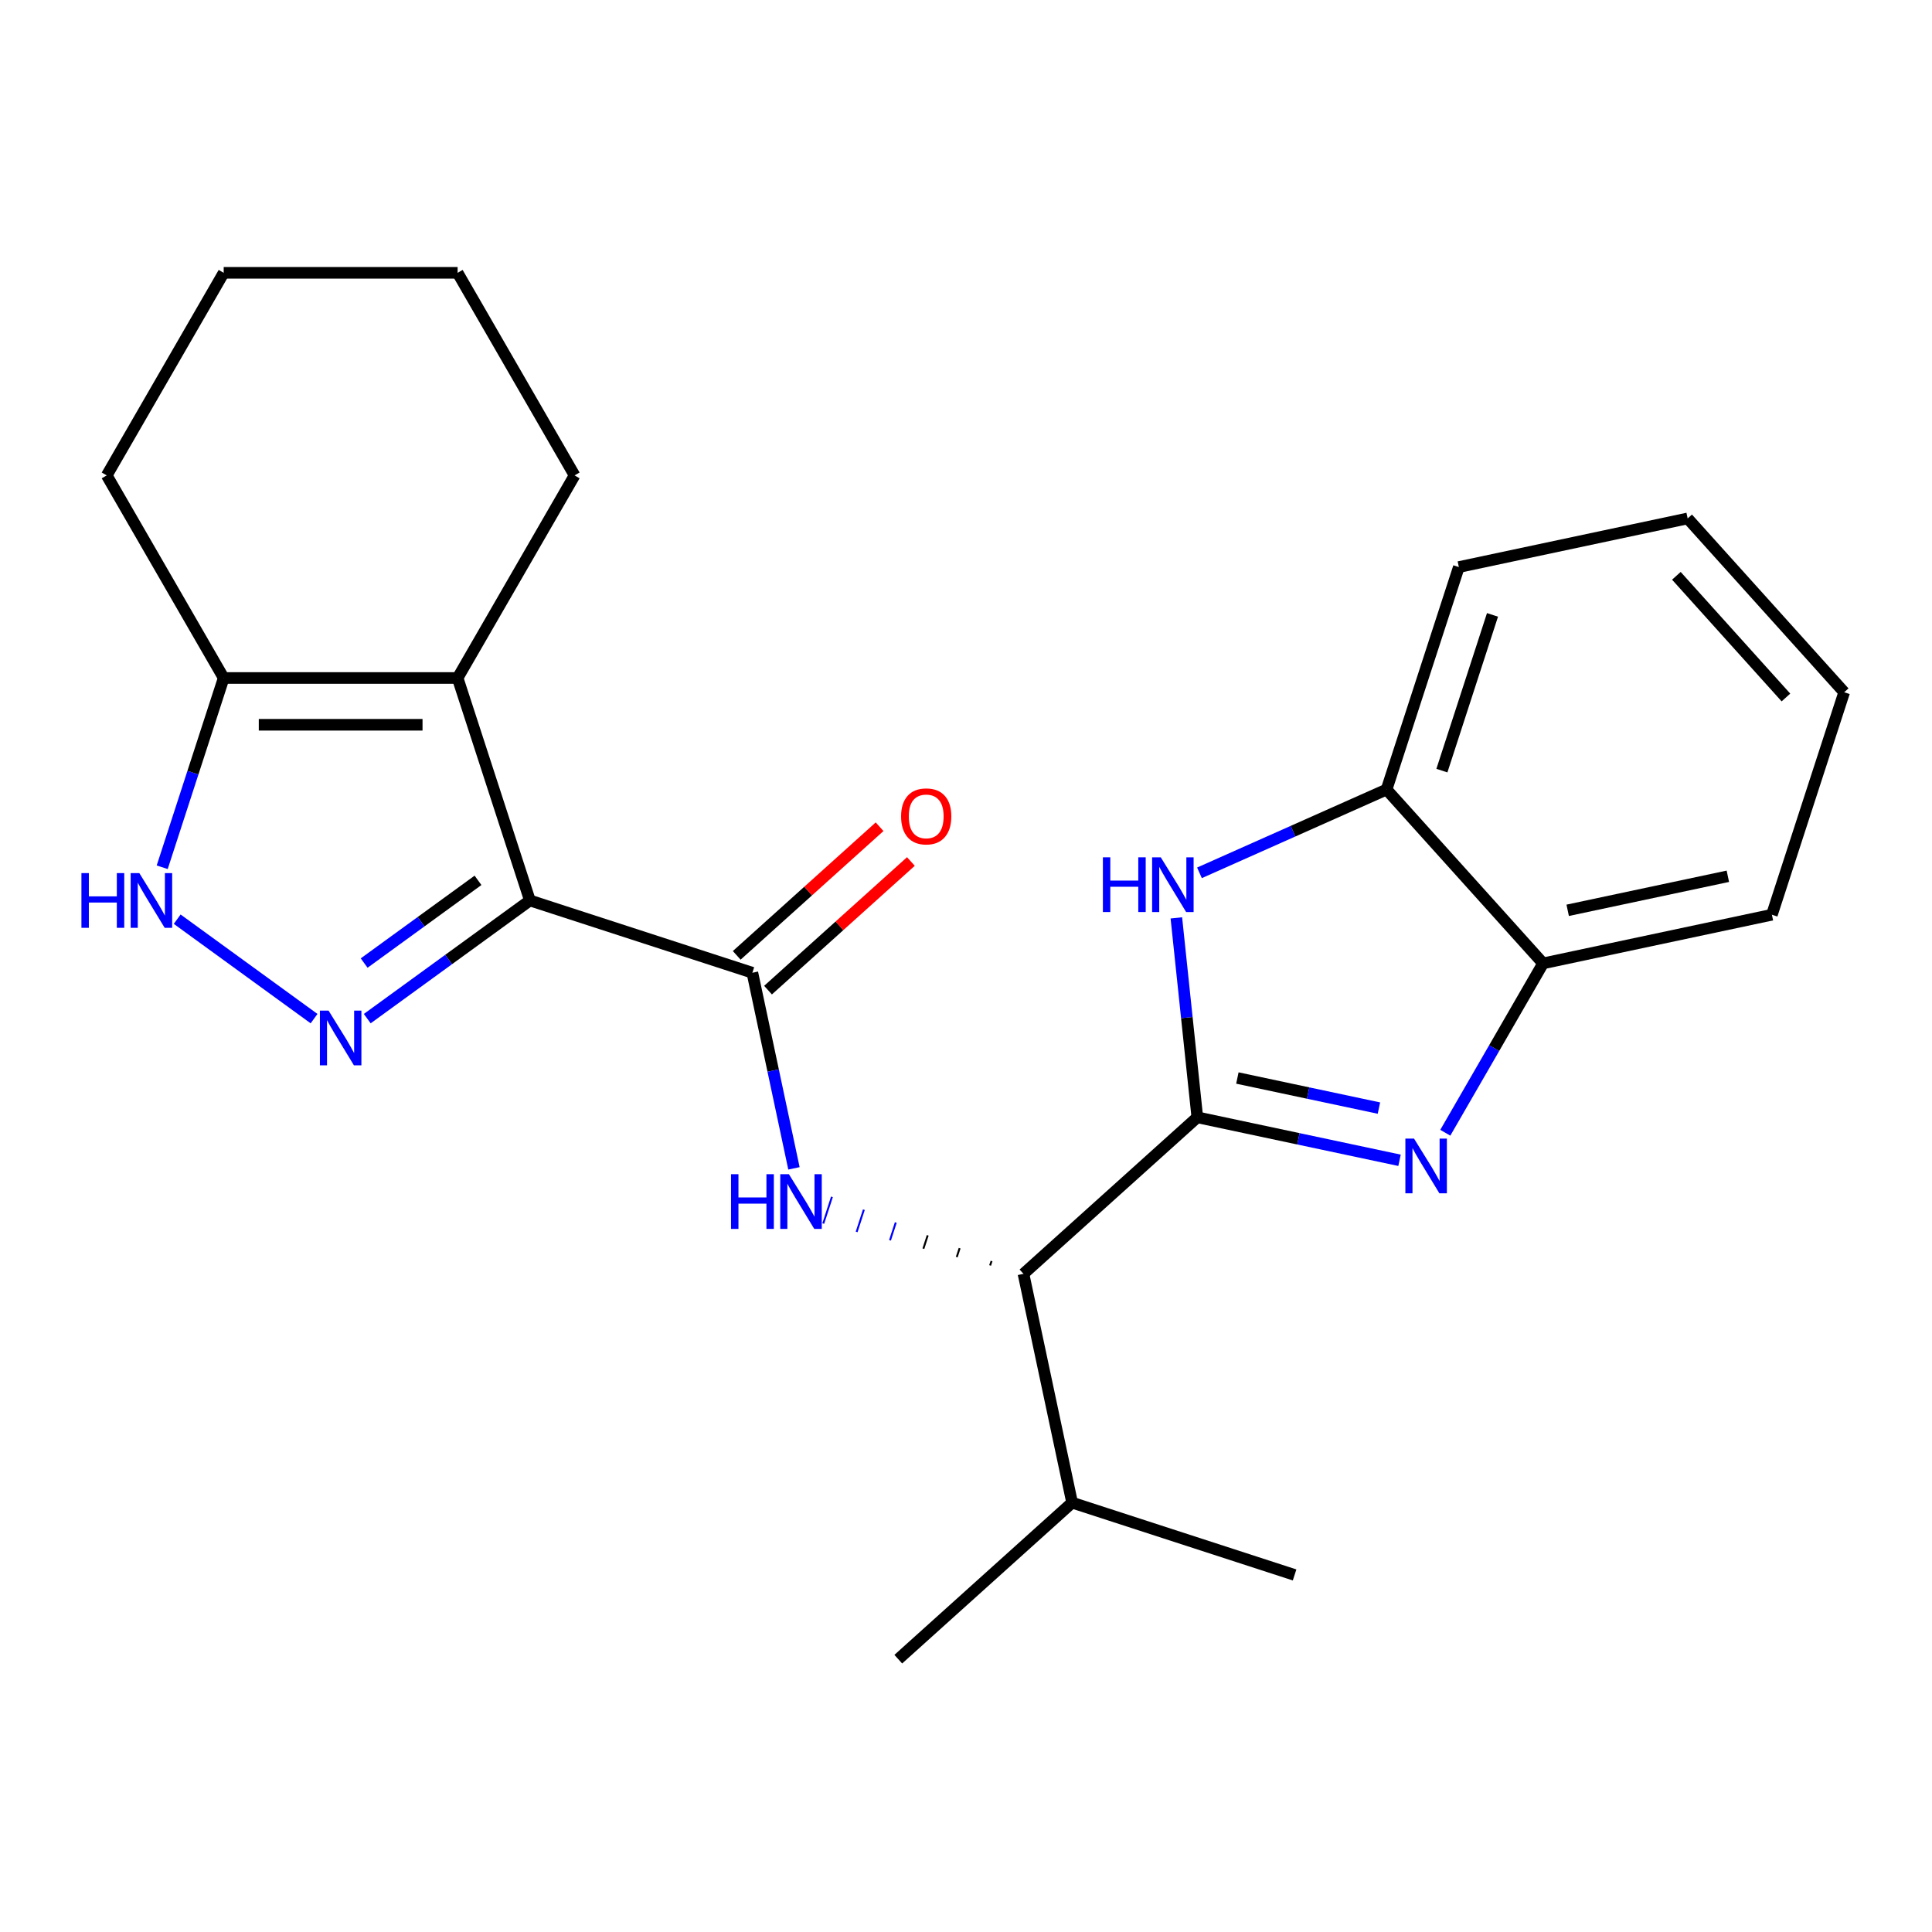 <?xml version='1.0' encoding='iso-8859-1'?>
<svg version='1.1' baseProfile='full'
              xmlns='http://www.w3.org/2000/svg'
                      xmlns:rdkit='http://www.rdkit.org/xml'
                      xmlns:xlink='http://www.w3.org/1999/xlink'
                  xml:space='preserve'
width='1000px' height='1000px' viewBox='0 0 1000 1000'>
<!-- END OF HEADER -->
<rect style='opacity:1.0;fill:#FFFFFF;stroke:none' width='1000' height='1000' x='0' y='0'> </rect>
<path class='bond-1' d='M 274.276,466.077 L 232.183,496.66' style='fill:none;fill-rule:evenodd;stroke:#000000;stroke-width:6px;stroke-linecap:butt;stroke-linejoin:miter;stroke-opacity:1' />
<path class='bond-1' d='M 232.183,496.66 L 190.09,527.242' style='fill:none;fill-rule:evenodd;stroke:#0000FF;stroke-width:6px;stroke-linecap:butt;stroke-linejoin:miter;stroke-opacity:1' />
<path class='bond-1' d='M 247.415,455.661 L 217.95,477.069' style='fill:none;fill-rule:evenodd;stroke:#000000;stroke-width:6px;stroke-linecap:butt;stroke-linejoin:miter;stroke-opacity:1' />
<path class='bond-1' d='M 217.95,477.069 L 188.484,498.477' style='fill:none;fill-rule:evenodd;stroke:#0000FF;stroke-width:6px;stroke-linecap:butt;stroke-linejoin:miter;stroke-opacity:1' />
<path class='bond-3' d='M 274.276,466.077 L 236.861,350.926' style='fill:none;fill-rule:evenodd;stroke:#000000;stroke-width:6px;stroke-linecap:butt;stroke-linejoin:miter;stroke-opacity:1' />
<path class='bond-4' d='M 274.276,466.077 L 389.427,503.492' style='fill:none;fill-rule:evenodd;stroke:#000000;stroke-width:6px;stroke-linecap:butt;stroke-linejoin:miter;stroke-opacity:1' />
<path class='bond-0' d='M 619.73,578.322 L 529.752,659.338' style='fill:none;fill-rule:evenodd;stroke:#000000;stroke-width:6px;stroke-linecap:butt;stroke-linejoin:miter;stroke-opacity:1' />
<path class='bond-2' d='M 619.73,578.322 L 672.062,589.445' style='fill:none;fill-rule:evenodd;stroke:#000000;stroke-width:6px;stroke-linecap:butt;stroke-linejoin:miter;stroke-opacity:1' />
<path class='bond-2' d='M 672.062,589.445 L 724.394,600.569' style='fill:none;fill-rule:evenodd;stroke:#0000FF;stroke-width:6px;stroke-linecap:butt;stroke-linejoin:miter;stroke-opacity:1' />
<path class='bond-2' d='M 640.464,557.973 L 677.096,565.759' style='fill:none;fill-rule:evenodd;stroke:#000000;stroke-width:6px;stroke-linecap:butt;stroke-linejoin:miter;stroke-opacity:1' />
<path class='bond-2' d='M 677.096,565.759 L 713.729,573.545' style='fill:none;fill-rule:evenodd;stroke:#0000FF;stroke-width:6px;stroke-linecap:butt;stroke-linejoin:miter;stroke-opacity:1' />
<path class='bond-5' d='M 619.73,578.322 L 614.305,526.708' style='fill:none;fill-rule:evenodd;stroke:#000000;stroke-width:6px;stroke-linecap:butt;stroke-linejoin:miter;stroke-opacity:1' />
<path class='bond-5' d='M 614.305,526.708 L 608.88,475.095' style='fill:none;fill-rule:evenodd;stroke:#0000FF;stroke-width:6px;stroke-linecap:butt;stroke-linejoin:miter;stroke-opacity:1' />
<path class='bond-7' d='M 162.556,527.242 L 91.711,475.77' style='fill:none;fill-rule:evenodd;stroke:#0000FF;stroke-width:6px;stroke-linecap:butt;stroke-linejoin:miter;stroke-opacity:1' />
<path class='bond-10' d='M 748.084,586.308 L 773.392,542.474' style='fill:none;fill-rule:evenodd;stroke:#0000FF;stroke-width:6px;stroke-linecap:butt;stroke-linejoin:miter;stroke-opacity:1' />
<path class='bond-10' d='M 773.392,542.474 L 798.699,498.639' style='fill:none;fill-rule:evenodd;stroke:#000000;stroke-width:6px;stroke-linecap:butt;stroke-linejoin:miter;stroke-opacity:1' />
<path class='bond-9' d='M 236.861,350.926 L 115.784,350.926' style='fill:none;fill-rule:evenodd;stroke:#000000;stroke-width:6px;stroke-linecap:butt;stroke-linejoin:miter;stroke-opacity:1' />
<path class='bond-9' d='M 218.7,375.141 L 133.946,375.141' style='fill:none;fill-rule:evenodd;stroke:#000000;stroke-width:6px;stroke-linecap:butt;stroke-linejoin:miter;stroke-opacity:1' />
<path class='bond-14' d='M 236.861,350.926 L 297.4,246.07' style='fill:none;fill-rule:evenodd;stroke:#000000;stroke-width:6px;stroke-linecap:butt;stroke-linejoin:miter;stroke-opacity:1' />
<path class='bond-6' d='M 389.427,503.492 L 400.187,554.114' style='fill:none;fill-rule:evenodd;stroke:#000000;stroke-width:6px;stroke-linecap:butt;stroke-linejoin:miter;stroke-opacity:1' />
<path class='bond-6' d='M 400.187,554.114 L 410.947,604.736' style='fill:none;fill-rule:evenodd;stroke:#0000FF;stroke-width:6px;stroke-linecap:butt;stroke-linejoin:miter;stroke-opacity:1' />
<path class='bond-12' d='M 397.529,512.49 L 434.504,479.197' style='fill:none;fill-rule:evenodd;stroke:#000000;stroke-width:6px;stroke-linecap:butt;stroke-linejoin:miter;stroke-opacity:1' />
<path class='bond-12' d='M 434.504,479.197 L 471.48,445.904' style='fill:none;fill-rule:evenodd;stroke:#FF0000;stroke-width:6px;stroke-linecap:butt;stroke-linejoin:miter;stroke-opacity:1' />
<path class='bond-12' d='M 381.326,494.494 L 418.301,461.201' style='fill:none;fill-rule:evenodd;stroke:#000000;stroke-width:6px;stroke-linecap:butt;stroke-linejoin:miter;stroke-opacity:1' />
<path class='bond-12' d='M 418.301,461.201 L 455.277,427.909' style='fill:none;fill-rule:evenodd;stroke:#FF0000;stroke-width:6px;stroke-linecap:butt;stroke-linejoin:miter;stroke-opacity:1' />
<path class='bond-11' d='M 620.841,451.778 L 669.262,430.22' style='fill:none;fill-rule:evenodd;stroke:#0000FF;stroke-width:6px;stroke-linecap:butt;stroke-linejoin:miter;stroke-opacity:1' />
<path class='bond-11' d='M 669.262,430.22 L 717.683,408.661' style='fill:none;fill-rule:evenodd;stroke:#000000;stroke-width:6px;stroke-linecap:butt;stroke-linejoin:miter;stroke-opacity:1' />
<path class='bond-8' d='M 513.229,652.696 L 512.48,654.999' style='fill:none;fill-rule:evenodd;stroke:#000000;stroke-width:1.0px;stroke-linecap:butt;stroke-linejoin:miter;stroke-opacity:1' />
<path class='bond-8' d='M 496.705,646.054 L 495.209,650.661' style='fill:none;fill-rule:evenodd;stroke:#000000;stroke-width:1.0px;stroke-linecap:butt;stroke-linejoin:miter;stroke-opacity:1' />
<path class='bond-8' d='M 480.182,639.413 L 477.937,646.322' style='fill:none;fill-rule:evenodd;stroke:#000000;stroke-width:1.0px;stroke-linecap:butt;stroke-linejoin:miter;stroke-opacity:1' />
<path class='bond-8' d='M 463.659,632.771 L 460.666,641.983' style='fill:none;fill-rule:evenodd;stroke:#0000FF;stroke-width:1.0px;stroke-linecap:butt;stroke-linejoin:miter;stroke-opacity:1' />
<path class='bond-8' d='M 447.136,626.129 L 443.394,637.644' style='fill:none;fill-rule:evenodd;stroke:#0000FF;stroke-width:1.0px;stroke-linecap:butt;stroke-linejoin:miter;stroke-opacity:1' />
<path class='bond-8' d='M 430.612,619.487 L 426.123,633.305' style='fill:none;fill-rule:evenodd;stroke:#0000FF;stroke-width:1.0px;stroke-linecap:butt;stroke-linejoin:miter;stroke-opacity:1' />
<path class='bond-24' d='M 83.954,448.89 L 99.869,399.908' style='fill:none;fill-rule:evenodd;stroke:#0000FF;stroke-width:6px;stroke-linecap:butt;stroke-linejoin:miter;stroke-opacity:1' />
<path class='bond-24' d='M 99.869,399.908 L 115.784,350.926' style='fill:none;fill-rule:evenodd;stroke:#000000;stroke-width:6px;stroke-linecap:butt;stroke-linejoin:miter;stroke-opacity:1' />
<path class='bond-13' d='M 529.752,659.338 L 554.925,777.769' style='fill:none;fill-rule:evenodd;stroke:#000000;stroke-width:6px;stroke-linecap:butt;stroke-linejoin:miter;stroke-opacity:1' />
<path class='bond-15' d='M 115.784,350.926 L 55.246,246.07' style='fill:none;fill-rule:evenodd;stroke:#000000;stroke-width:6px;stroke-linecap:butt;stroke-linejoin:miter;stroke-opacity:1' />
<path class='bond-16' d='M 798.699,498.639 L 917.131,473.466' style='fill:none;fill-rule:evenodd;stroke:#000000;stroke-width:6px;stroke-linecap:butt;stroke-linejoin:miter;stroke-opacity:1' />
<path class='bond-16' d='M 811.429,471.177 L 894.331,453.556' style='fill:none;fill-rule:evenodd;stroke:#000000;stroke-width:6px;stroke-linecap:butt;stroke-linejoin:miter;stroke-opacity:1' />
<path class='bond-26' d='M 798.699,498.639 L 717.683,408.661' style='fill:none;fill-rule:evenodd;stroke:#000000;stroke-width:6px;stroke-linecap:butt;stroke-linejoin:miter;stroke-opacity:1' />
<path class='bond-17' d='M 717.683,408.661 L 755.098,293.51' style='fill:none;fill-rule:evenodd;stroke:#000000;stroke-width:6px;stroke-linecap:butt;stroke-linejoin:miter;stroke-opacity:1' />
<path class='bond-17' d='M 746.325,398.872 L 772.516,318.266' style='fill:none;fill-rule:evenodd;stroke:#000000;stroke-width:6px;stroke-linecap:butt;stroke-linejoin:miter;stroke-opacity:1' />
<path class='bond-18' d='M 554.925,777.769 L 670.076,815.184' style='fill:none;fill-rule:evenodd;stroke:#000000;stroke-width:6px;stroke-linecap:butt;stroke-linejoin:miter;stroke-opacity:1' />
<path class='bond-19' d='M 554.925,777.769 L 464.947,858.786' style='fill:none;fill-rule:evenodd;stroke:#000000;stroke-width:6px;stroke-linecap:butt;stroke-linejoin:miter;stroke-opacity:1' />
<path class='bond-20' d='M 297.4,246.07 L 236.861,141.214' style='fill:none;fill-rule:evenodd;stroke:#000000;stroke-width:6px;stroke-linecap:butt;stroke-linejoin:miter;stroke-opacity:1' />
<path class='bond-25' d='M 55.246,246.07 L 115.784,141.214' style='fill:none;fill-rule:evenodd;stroke:#000000;stroke-width:6px;stroke-linecap:butt;stroke-linejoin:miter;stroke-opacity:1' />
<path class='bond-23' d='M 917.131,473.466 L 954.545,358.315' style='fill:none;fill-rule:evenodd;stroke:#000000;stroke-width:6px;stroke-linecap:butt;stroke-linejoin:miter;stroke-opacity:1' />
<path class='bond-22' d='M 755.098,293.51 L 873.529,268.337' style='fill:none;fill-rule:evenodd;stroke:#000000;stroke-width:6px;stroke-linecap:butt;stroke-linejoin:miter;stroke-opacity:1' />
<path class='bond-21' d='M 236.861,141.214 L 115.784,141.214' style='fill:none;fill-rule:evenodd;stroke:#000000;stroke-width:6px;stroke-linecap:butt;stroke-linejoin:miter;stroke-opacity:1' />
<path class='bond-27' d='M 873.529,268.337 L 954.545,358.315' style='fill:none;fill-rule:evenodd;stroke:#000000;stroke-width:6px;stroke-linecap:butt;stroke-linejoin:miter;stroke-opacity:1' />
<path class='bond-27' d='M 867.686,298.037 L 924.397,361.021' style='fill:none;fill-rule:evenodd;stroke:#000000;stroke-width:6px;stroke-linecap:butt;stroke-linejoin:miter;stroke-opacity:1' />
<path  class='atom-2' d='M 170.063 523.084
L 179.343 538.084
Q 180.263 539.564, 181.743 542.244
Q 183.223 544.924, 183.303 545.084
L 183.303 523.084
L 187.063 523.084
L 187.063 551.404
L 183.183 551.404
L 173.223 535.004
Q 172.063 533.084, 170.823 530.884
Q 169.623 528.684, 169.263 528.004
L 169.263 551.404
L 165.583 551.404
L 165.583 523.084
L 170.063 523.084
' fill='#0000FF'/>
<path  class='atom-3' d='M 731.901 589.335
L 741.181 604.335
Q 742.101 605.815, 743.581 608.495
Q 745.061 611.175, 745.141 611.335
L 745.141 589.335
L 748.901 589.335
L 748.901 617.655
L 745.021 617.655
L 735.061 601.255
Q 733.901 599.335, 732.661 597.135
Q 731.461 594.935, 731.101 594.255
L 731.101 617.655
L 727.421 617.655
L 727.421 589.335
L 731.901 589.335
' fill='#0000FF'/>
<path  class='atom-6' d='M 570.854 443.748
L 574.694 443.748
L 574.694 455.788
L 589.174 455.788
L 589.174 443.748
L 593.014 443.748
L 593.014 472.068
L 589.174 472.068
L 589.174 458.988
L 574.694 458.988
L 574.694 472.068
L 570.854 472.068
L 570.854 443.748
' fill='#0000FF'/>
<path  class='atom-6' d='M 600.814 443.748
L 610.094 458.748
Q 611.014 460.228, 612.494 462.908
Q 613.974 465.588, 614.054 465.748
L 614.054 443.748
L 617.814 443.748
L 617.814 472.068
L 613.934 472.068
L 603.974 455.668
Q 602.814 453.748, 601.574 451.548
Q 600.374 449.348, 600.014 448.668
L 600.014 472.068
L 596.334 472.068
L 596.334 443.748
L 600.814 443.748
' fill='#0000FF'/>
<path  class='atom-7' d='M 378.381 607.763
L 382.221 607.763
L 382.221 619.803
L 396.701 619.803
L 396.701 607.763
L 400.541 607.763
L 400.541 636.083
L 396.701 636.083
L 396.701 623.003
L 382.221 623.003
L 382.221 636.083
L 378.381 636.083
L 378.381 607.763
' fill='#0000FF'/>
<path  class='atom-7' d='M 408.341 607.763
L 417.621 622.763
Q 418.541 624.243, 420.021 626.923
Q 421.501 629.603, 421.581 629.763
L 421.581 607.763
L 425.341 607.763
L 425.341 636.083
L 421.461 636.083
L 411.501 619.683
Q 410.341 617.763, 409.101 615.563
Q 407.901 613.363, 407.541 612.683
L 407.541 636.083
L 403.861 636.083
L 403.861 607.763
L 408.341 607.763
' fill='#0000FF'/>
<path  class='atom-8' d='M 42.149 451.917
L 45.989 451.917
L 45.989 463.957
L 60.469 463.957
L 60.469 451.917
L 64.309 451.917
L 64.309 480.237
L 60.469 480.237
L 60.469 467.157
L 45.989 467.157
L 45.989 480.237
L 42.149 480.237
L 42.149 451.917
' fill='#0000FF'/>
<path  class='atom-8' d='M 72.109 451.917
L 81.389 466.917
Q 82.309 468.397, 83.789 471.077
Q 85.269 473.757, 85.349 473.917
L 85.349 451.917
L 89.109 451.917
L 89.109 480.237
L 85.229 480.237
L 75.269 463.837
Q 74.109 461.917, 72.869 459.717
Q 71.669 457.517, 71.309 456.837
L 71.309 480.237
L 67.629 480.237
L 67.629 451.917
L 72.109 451.917
' fill='#0000FF'/>
<path  class='atom-13' d='M 466.405 422.556
Q 466.405 415.756, 469.765 411.956
Q 473.125 408.156, 479.405 408.156
Q 485.685 408.156, 489.045 411.956
Q 492.405 415.756, 492.405 422.556
Q 492.405 429.436, 489.005 433.356
Q 485.605 437.236, 479.405 437.236
Q 473.165 437.236, 469.765 433.356
Q 466.405 429.476, 466.405 422.556
M 479.405 434.036
Q 483.725 434.036, 486.045 431.156
Q 488.405 428.236, 488.405 422.556
Q 488.405 416.996, 486.045 414.196
Q 483.725 411.356, 479.405 411.356
Q 475.085 411.356, 472.725 414.156
Q 470.405 416.956, 470.405 422.556
Q 470.405 428.276, 472.725 431.156
Q 475.085 434.036, 479.405 434.036
' fill='#FF0000'/>
</svg>
